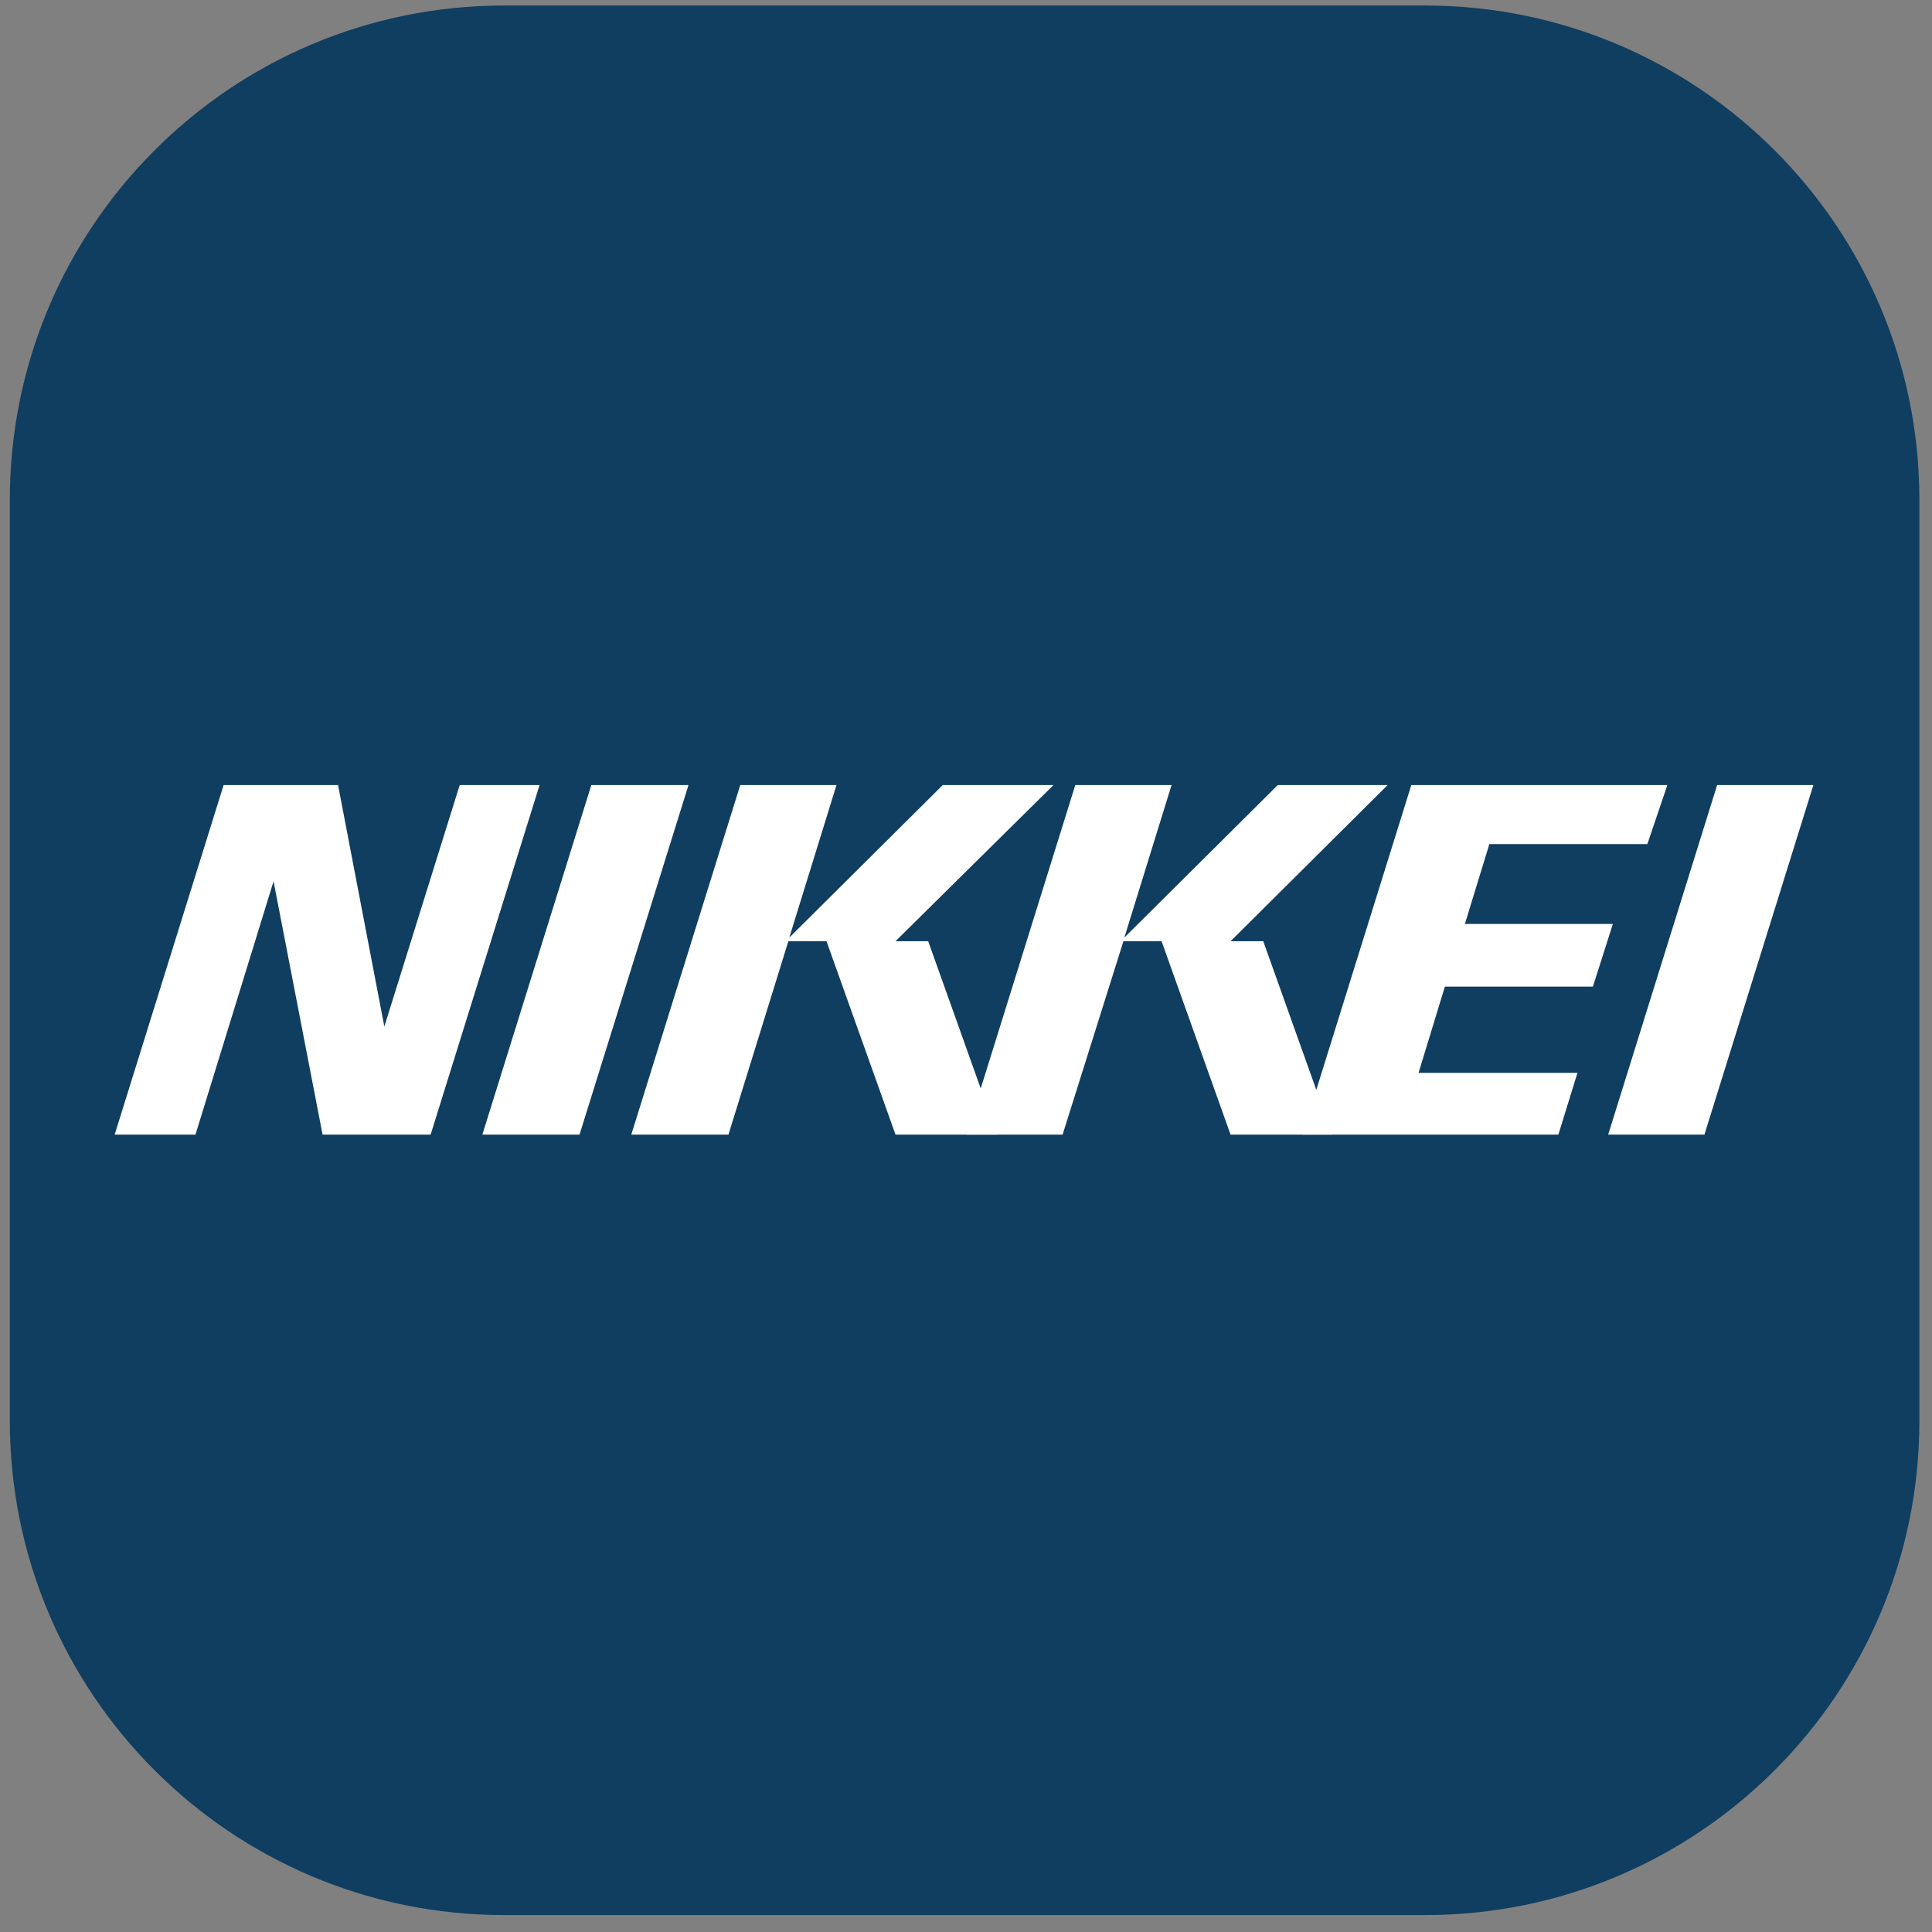 <svg width="86" height="86" fill="none" xmlns="http://www.w3.org/2000/svg"><rect width="100%" height="100%" fill="#808080" stroke="none"/><path d="M.438 22.246c0-12.15 9.85-22 22-22h41c12.15 0 22 9.85 22 22v41c0 12.15-9.85 22-22 22h-41c-12.15 0-22-9.85-22-22v-41Z" fill="#0F3E60"/><path fill-rule="evenodd" clip-rule="evenodd" d="m32.951 34.946-4.85 15.559h4.325l2.667-8.608h1.697l3.072 8.608h4.526l-3.071-8.608h-1.455l7.032-6.951h-4.93l-6.83 6.79 2.101-6.79h-4.284Z" fill="#fff"/><path fill-rule="evenodd" clip-rule="evenodd" d="m47.865 34.946-4.85 15.559H47.3l2.708-8.608h1.698l3.07 8.608h4.527l-3.071-8.608h-1.455l6.991-6.951h-4.89l-6.83 6.79 2.102-6.79h-4.284ZM21.473 50.505h4.324l4.85-15.56h-4.325l-4.85 15.56Zm50.113 0h4.284l4.85-15.56h-4.284l-4.85 15.56Z" fill="#fff"/><path fill-rule="evenodd" clip-rule="evenodd" d="M57.973 50.505h11.396l.849-2.748h-7.073l1.172-3.84h6.588l.889-2.788h-6.587l1.09-3.556h7.033l.889-2.627H62.822l-4.85 15.559ZM24.019 34.946h-3.556l-3.355 10.75-2.06-10.75H9.954l-4.85 15.559h3.597l3.476-11.275 2.182 11.275h4.81l4.849-15.56Z" fill="#fff"/></svg>